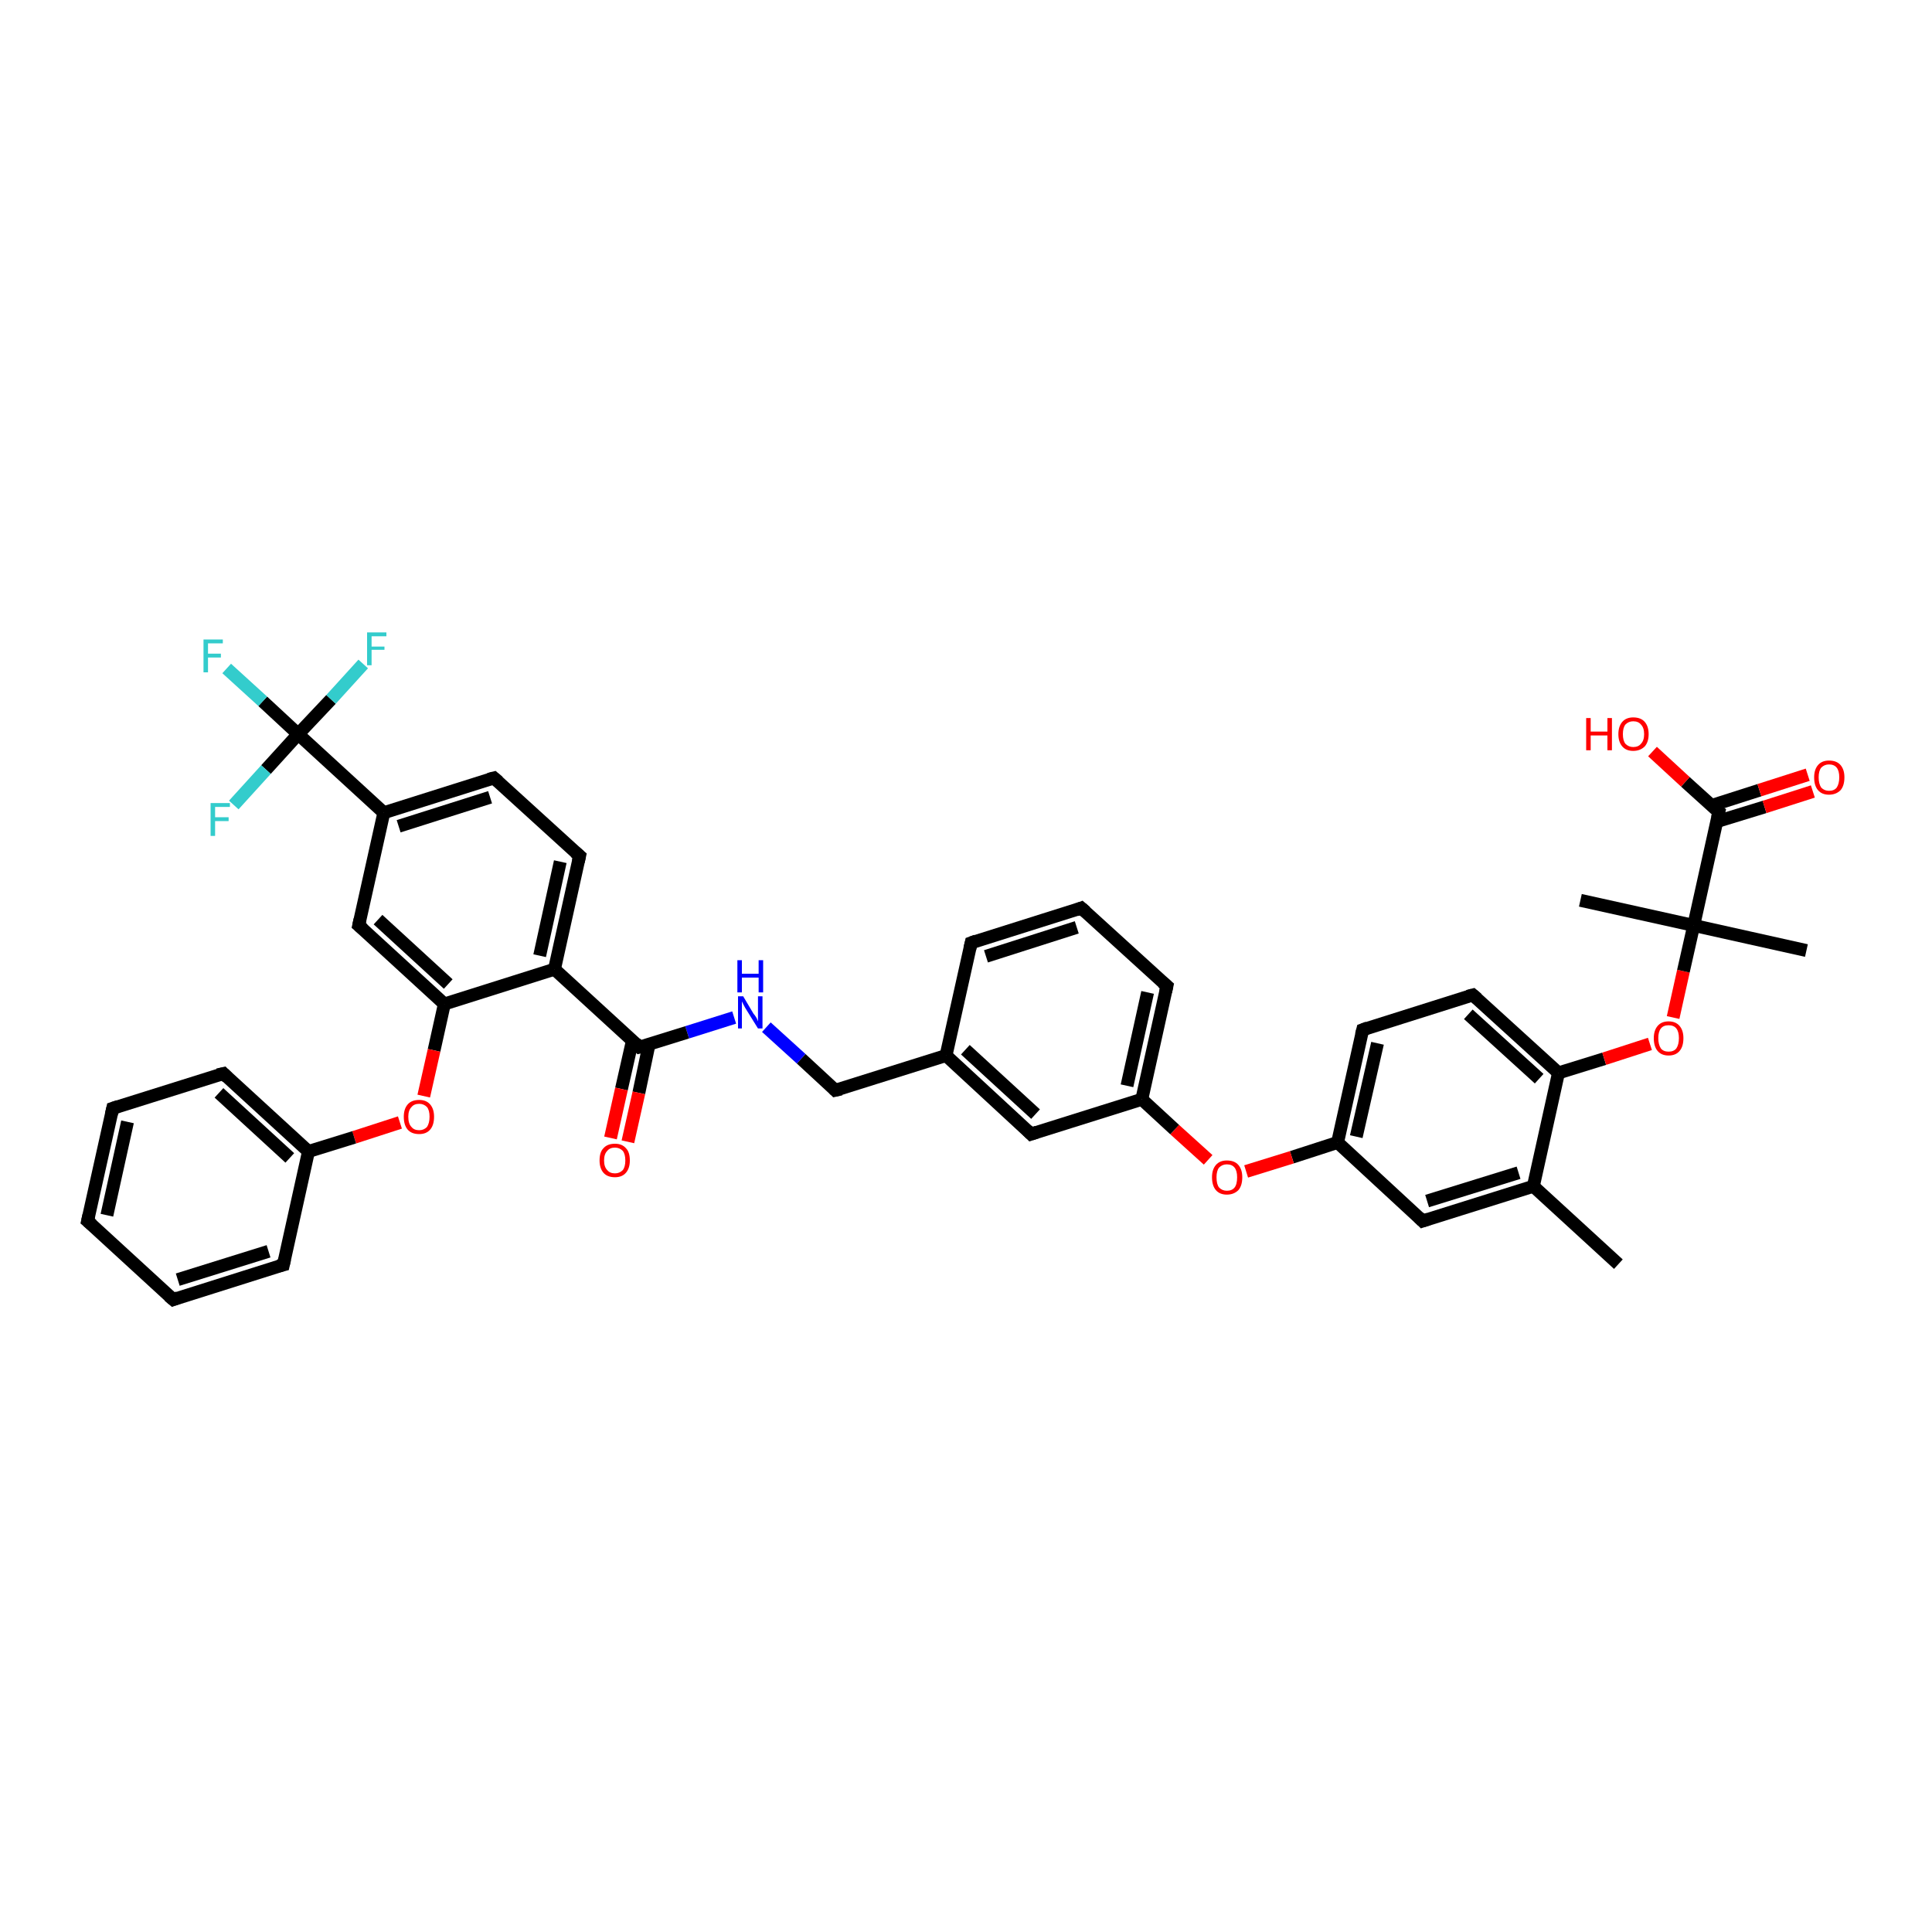 <?xml version='1.0' encoding='iso-8859-1'?>
<svg version='1.1' baseProfile='full'
              xmlns='http://www.w3.org/2000/svg'
                      xmlns:rdkit='http://www.rdkit.org/xml'
                      xmlns:xlink='http://www.w3.org/1999/xlink'
                  xml:space='preserve'
width='300px' height='300px' viewBox='0 0 300 300'>
<!-- END OF HEADER -->
<rect style='opacity:1.0;fill:#FFFFFF;stroke:none' width='300.0' height='300.0' x='0.0' y='0.0'> </rect>
<path class='bond-0 atom-0 atom-1' d='M 251.3,196.3 L 238.1,184.2' style='fill:none;fill-rule:evenodd;stroke:#000000;stroke-width:2.0px;stroke-linecap:butt;stroke-linejoin:miter;stroke-opacity:1' />
<path class='bond-1 atom-1 atom-2' d='M 238.1,184.2 L 220.9,189.6' style='fill:none;fill-rule:evenodd;stroke:#000000;stroke-width:2.0px;stroke-linecap:butt;stroke-linejoin:miter;stroke-opacity:1' />
<path class='bond-1 atom-1 atom-2' d='M 235.8,182.1 L 221.6,186.5' style='fill:none;fill-rule:evenodd;stroke:#000000;stroke-width:2.0px;stroke-linecap:butt;stroke-linejoin:miter;stroke-opacity:1' />
<path class='bond-2 atom-2 atom-3' d='M 220.9,189.6 L 207.7,177.4' style='fill:none;fill-rule:evenodd;stroke:#000000;stroke-width:2.0px;stroke-linecap:butt;stroke-linejoin:miter;stroke-opacity:1' />
<path class='bond-3 atom-3 atom-4' d='M 207.7,177.4 L 200.6,179.7' style='fill:none;fill-rule:evenodd;stroke:#000000;stroke-width:2.0px;stroke-linecap:butt;stroke-linejoin:miter;stroke-opacity:1' />
<path class='bond-3 atom-3 atom-4' d='M 200.6,179.7 L 193.5,181.9' style='fill:none;fill-rule:evenodd;stroke:#FF0000;stroke-width:2.0px;stroke-linecap:butt;stroke-linejoin:miter;stroke-opacity:1' />
<path class='bond-4 atom-4 atom-5' d='M 187.6,180.1 L 182.4,175.4' style='fill:none;fill-rule:evenodd;stroke:#FF0000;stroke-width:2.0px;stroke-linecap:butt;stroke-linejoin:miter;stroke-opacity:1' />
<path class='bond-4 atom-4 atom-5' d='M 182.4,175.4 L 177.3,170.7' style='fill:none;fill-rule:evenodd;stroke:#000000;stroke-width:2.0px;stroke-linecap:butt;stroke-linejoin:miter;stroke-opacity:1' />
<path class='bond-5 atom-5 atom-6' d='M 177.3,170.7 L 181.2,153.1' style='fill:none;fill-rule:evenodd;stroke:#000000;stroke-width:2.0px;stroke-linecap:butt;stroke-linejoin:miter;stroke-opacity:1' />
<path class='bond-5 atom-5 atom-6' d='M 175.0,168.6 L 178.2,154.1' style='fill:none;fill-rule:evenodd;stroke:#000000;stroke-width:2.0px;stroke-linecap:butt;stroke-linejoin:miter;stroke-opacity:1' />
<path class='bond-6 atom-6 atom-7' d='M 181.2,153.1 L 167.9,141.0' style='fill:none;fill-rule:evenodd;stroke:#000000;stroke-width:2.0px;stroke-linecap:butt;stroke-linejoin:miter;stroke-opacity:1' />
<path class='bond-7 atom-7 atom-8' d='M 167.9,141.0 L 150.8,146.4' style='fill:none;fill-rule:evenodd;stroke:#000000;stroke-width:2.0px;stroke-linecap:butt;stroke-linejoin:miter;stroke-opacity:1' />
<path class='bond-7 atom-7 atom-8' d='M 167.2,144.0 L 153.1,148.5' style='fill:none;fill-rule:evenodd;stroke:#000000;stroke-width:2.0px;stroke-linecap:butt;stroke-linejoin:miter;stroke-opacity:1' />
<path class='bond-8 atom-8 atom-9' d='M 150.8,146.4 L 146.9,163.9' style='fill:none;fill-rule:evenodd;stroke:#000000;stroke-width:2.0px;stroke-linecap:butt;stroke-linejoin:miter;stroke-opacity:1' />
<path class='bond-9 atom-9 atom-10' d='M 146.9,163.9 L 129.7,169.3' style='fill:none;fill-rule:evenodd;stroke:#000000;stroke-width:2.0px;stroke-linecap:butt;stroke-linejoin:miter;stroke-opacity:1' />
<path class='bond-10 atom-10 atom-11' d='M 129.7,169.3 L 124.4,164.4' style='fill:none;fill-rule:evenodd;stroke:#000000;stroke-width:2.0px;stroke-linecap:butt;stroke-linejoin:miter;stroke-opacity:1' />
<path class='bond-10 atom-10 atom-11' d='M 124.4,164.4 L 119.0,159.5' style='fill:none;fill-rule:evenodd;stroke:#0000FF;stroke-width:2.0px;stroke-linecap:butt;stroke-linejoin:miter;stroke-opacity:1' />
<path class='bond-11 atom-11 atom-12' d='M 114.0,158.0 L 106.7,160.3' style='fill:none;fill-rule:evenodd;stroke:#0000FF;stroke-width:2.0px;stroke-linecap:butt;stroke-linejoin:miter;stroke-opacity:1' />
<path class='bond-11 atom-11 atom-12' d='M 106.7,160.3 L 99.3,162.6' style='fill:none;fill-rule:evenodd;stroke:#000000;stroke-width:2.0px;stroke-linecap:butt;stroke-linejoin:miter;stroke-opacity:1' />
<path class='bond-12 atom-12 atom-13' d='M 98.2,161.6 L 96.5,169.1' style='fill:none;fill-rule:evenodd;stroke:#000000;stroke-width:2.0px;stroke-linecap:butt;stroke-linejoin:miter;stroke-opacity:1' />
<path class='bond-12 atom-12 atom-13' d='M 96.5,169.1 L 94.8,176.7' style='fill:none;fill-rule:evenodd;stroke:#FF0000;stroke-width:2.0px;stroke-linecap:butt;stroke-linejoin:miter;stroke-opacity:1' />
<path class='bond-12 atom-12 atom-13' d='M 100.8,162.1 L 99.2,169.7' style='fill:none;fill-rule:evenodd;stroke:#000000;stroke-width:2.0px;stroke-linecap:butt;stroke-linejoin:miter;stroke-opacity:1' />
<path class='bond-12 atom-12 atom-13' d='M 99.2,169.7 L 97.5,177.3' style='fill:none;fill-rule:evenodd;stroke:#FF0000;stroke-width:2.0px;stroke-linecap:butt;stroke-linejoin:miter;stroke-opacity:1' />
<path class='bond-13 atom-12 atom-14' d='M 99.3,162.6 L 86.1,150.5' style='fill:none;fill-rule:evenodd;stroke:#000000;stroke-width:2.0px;stroke-linecap:butt;stroke-linejoin:miter;stroke-opacity:1' />
<path class='bond-14 atom-14 atom-15' d='M 86.1,150.5 L 90.0,132.9' style='fill:none;fill-rule:evenodd;stroke:#000000;stroke-width:2.0px;stroke-linecap:butt;stroke-linejoin:miter;stroke-opacity:1' />
<path class='bond-14 atom-14 atom-15' d='M 83.8,148.4 L 87.0,133.8' style='fill:none;fill-rule:evenodd;stroke:#000000;stroke-width:2.0px;stroke-linecap:butt;stroke-linejoin:miter;stroke-opacity:1' />
<path class='bond-15 atom-15 atom-16' d='M 90.0,132.9 L 76.7,120.8' style='fill:none;fill-rule:evenodd;stroke:#000000;stroke-width:2.0px;stroke-linecap:butt;stroke-linejoin:miter;stroke-opacity:1' />
<path class='bond-16 atom-16 atom-17' d='M 76.7,120.8 L 59.6,126.2' style='fill:none;fill-rule:evenodd;stroke:#000000;stroke-width:2.0px;stroke-linecap:butt;stroke-linejoin:miter;stroke-opacity:1' />
<path class='bond-16 atom-16 atom-17' d='M 76.1,123.8 L 61.9,128.3' style='fill:none;fill-rule:evenodd;stroke:#000000;stroke-width:2.0px;stroke-linecap:butt;stroke-linejoin:miter;stroke-opacity:1' />
<path class='bond-17 atom-17 atom-18' d='M 59.6,126.2 L 55.7,143.7' style='fill:none;fill-rule:evenodd;stroke:#000000;stroke-width:2.0px;stroke-linecap:butt;stroke-linejoin:miter;stroke-opacity:1' />
<path class='bond-18 atom-18 atom-19' d='M 55.7,143.7 L 69.0,155.9' style='fill:none;fill-rule:evenodd;stroke:#000000;stroke-width:2.0px;stroke-linecap:butt;stroke-linejoin:miter;stroke-opacity:1' />
<path class='bond-18 atom-18 atom-19' d='M 58.7,142.8 L 69.6,152.8' style='fill:none;fill-rule:evenodd;stroke:#000000;stroke-width:2.0px;stroke-linecap:butt;stroke-linejoin:miter;stroke-opacity:1' />
<path class='bond-19 atom-19 atom-20' d='M 69.0,155.9 L 67.4,163.1' style='fill:none;fill-rule:evenodd;stroke:#000000;stroke-width:2.0px;stroke-linecap:butt;stroke-linejoin:miter;stroke-opacity:1' />
<path class='bond-19 atom-19 atom-20' d='M 67.4,163.1 L 65.8,170.2' style='fill:none;fill-rule:evenodd;stroke:#FF0000;stroke-width:2.0px;stroke-linecap:butt;stroke-linejoin:miter;stroke-opacity:1' />
<path class='bond-20 atom-20 atom-21' d='M 62.1,174.3 L 55.0,176.6' style='fill:none;fill-rule:evenodd;stroke:#FF0000;stroke-width:2.0px;stroke-linecap:butt;stroke-linejoin:miter;stroke-opacity:1' />
<path class='bond-20 atom-20 atom-21' d='M 55.0,176.6 L 47.9,178.8' style='fill:none;fill-rule:evenodd;stroke:#000000;stroke-width:2.0px;stroke-linecap:butt;stroke-linejoin:miter;stroke-opacity:1' />
<path class='bond-21 atom-21 atom-22' d='M 47.9,178.8 L 34.7,166.7' style='fill:none;fill-rule:evenodd;stroke:#000000;stroke-width:2.0px;stroke-linecap:butt;stroke-linejoin:miter;stroke-opacity:1' />
<path class='bond-21 atom-21 atom-22' d='M 45.0,179.8 L 34.0,169.7' style='fill:none;fill-rule:evenodd;stroke:#000000;stroke-width:2.0px;stroke-linecap:butt;stroke-linejoin:miter;stroke-opacity:1' />
<path class='bond-22 atom-22 atom-23' d='M 34.7,166.7 L 17.5,172.1' style='fill:none;fill-rule:evenodd;stroke:#000000;stroke-width:2.0px;stroke-linecap:butt;stroke-linejoin:miter;stroke-opacity:1' />
<path class='bond-23 atom-23 atom-24' d='M 17.5,172.1 L 13.6,189.6' style='fill:none;fill-rule:evenodd;stroke:#000000;stroke-width:2.0px;stroke-linecap:butt;stroke-linejoin:miter;stroke-opacity:1' />
<path class='bond-23 atom-23 atom-24' d='M 19.8,174.2 L 16.6,188.7' style='fill:none;fill-rule:evenodd;stroke:#000000;stroke-width:2.0px;stroke-linecap:butt;stroke-linejoin:miter;stroke-opacity:1' />
<path class='bond-24 atom-24 atom-25' d='M 13.6,189.6 L 26.9,201.8' style='fill:none;fill-rule:evenodd;stroke:#000000;stroke-width:2.0px;stroke-linecap:butt;stroke-linejoin:miter;stroke-opacity:1' />
<path class='bond-25 atom-25 atom-26' d='M 26.9,201.8 L 44.0,196.4' style='fill:none;fill-rule:evenodd;stroke:#000000;stroke-width:2.0px;stroke-linecap:butt;stroke-linejoin:miter;stroke-opacity:1' />
<path class='bond-25 atom-25 atom-26' d='M 27.6,198.7 L 41.7,194.3' style='fill:none;fill-rule:evenodd;stroke:#000000;stroke-width:2.0px;stroke-linecap:butt;stroke-linejoin:miter;stroke-opacity:1' />
<path class='bond-26 atom-17 atom-27' d='M 59.6,126.2 L 46.3,114.0' style='fill:none;fill-rule:evenodd;stroke:#000000;stroke-width:2.0px;stroke-linecap:butt;stroke-linejoin:miter;stroke-opacity:1' />
<path class='bond-27 atom-27 atom-28' d='M 46.3,114.0 L 40.8,108.9' style='fill:none;fill-rule:evenodd;stroke:#000000;stroke-width:2.0px;stroke-linecap:butt;stroke-linejoin:miter;stroke-opacity:1' />
<path class='bond-27 atom-27 atom-28' d='M 40.8,108.9 L 35.2,103.8' style='fill:none;fill-rule:evenodd;stroke:#33CCCC;stroke-width:2.0px;stroke-linecap:butt;stroke-linejoin:miter;stroke-opacity:1' />
<path class='bond-28 atom-27 atom-29' d='M 46.3,114.0 L 51.4,108.6' style='fill:none;fill-rule:evenodd;stroke:#000000;stroke-width:2.0px;stroke-linecap:butt;stroke-linejoin:miter;stroke-opacity:1' />
<path class='bond-28 atom-27 atom-29' d='M 51.4,108.6 L 56.4,103.1' style='fill:none;fill-rule:evenodd;stroke:#33CCCC;stroke-width:2.0px;stroke-linecap:butt;stroke-linejoin:miter;stroke-opacity:1' />
<path class='bond-29 atom-27 atom-30' d='M 46.3,114.0 L 41.3,119.5' style='fill:none;fill-rule:evenodd;stroke:#000000;stroke-width:2.0px;stroke-linecap:butt;stroke-linejoin:miter;stroke-opacity:1' />
<path class='bond-29 atom-27 atom-30' d='M 41.3,119.5 L 36.3,125.0' style='fill:none;fill-rule:evenodd;stroke:#33CCCC;stroke-width:2.0px;stroke-linecap:butt;stroke-linejoin:miter;stroke-opacity:1' />
<path class='bond-30 atom-9 atom-31' d='M 146.9,163.9 L 160.1,176.1' style='fill:none;fill-rule:evenodd;stroke:#000000;stroke-width:2.0px;stroke-linecap:butt;stroke-linejoin:miter;stroke-opacity:1' />
<path class='bond-30 atom-9 atom-31' d='M 149.9,163.0 L 160.8,173.0' style='fill:none;fill-rule:evenodd;stroke:#000000;stroke-width:2.0px;stroke-linecap:butt;stroke-linejoin:miter;stroke-opacity:1' />
<path class='bond-31 atom-3 atom-32' d='M 207.7,177.4 L 211.6,159.9' style='fill:none;fill-rule:evenodd;stroke:#000000;stroke-width:2.0px;stroke-linecap:butt;stroke-linejoin:miter;stroke-opacity:1' />
<path class='bond-31 atom-3 atom-32' d='M 210.6,176.5 L 213.9,162.0' style='fill:none;fill-rule:evenodd;stroke:#000000;stroke-width:2.0px;stroke-linecap:butt;stroke-linejoin:miter;stroke-opacity:1' />
<path class='bond-32 atom-32 atom-33' d='M 211.6,159.9 L 228.7,154.5' style='fill:none;fill-rule:evenodd;stroke:#000000;stroke-width:2.0px;stroke-linecap:butt;stroke-linejoin:miter;stroke-opacity:1' />
<path class='bond-33 atom-33 atom-34' d='M 228.7,154.5 L 242.0,166.6' style='fill:none;fill-rule:evenodd;stroke:#000000;stroke-width:2.0px;stroke-linecap:butt;stroke-linejoin:miter;stroke-opacity:1' />
<path class='bond-33 atom-33 atom-34' d='M 228.0,157.5 L 239.0,167.5' style='fill:none;fill-rule:evenodd;stroke:#000000;stroke-width:2.0px;stroke-linecap:butt;stroke-linejoin:miter;stroke-opacity:1' />
<path class='bond-34 atom-34 atom-35' d='M 242.0,166.6 L 249.1,164.4' style='fill:none;fill-rule:evenodd;stroke:#000000;stroke-width:2.0px;stroke-linecap:butt;stroke-linejoin:miter;stroke-opacity:1' />
<path class='bond-34 atom-34 atom-35' d='M 249.1,164.4 L 256.2,162.1' style='fill:none;fill-rule:evenodd;stroke:#FF0000;stroke-width:2.0px;stroke-linecap:butt;stroke-linejoin:miter;stroke-opacity:1' />
<path class='bond-35 atom-35 atom-36' d='M 259.8,158.0 L 261.4,150.8' style='fill:none;fill-rule:evenodd;stroke:#FF0000;stroke-width:2.0px;stroke-linecap:butt;stroke-linejoin:miter;stroke-opacity:1' />
<path class='bond-35 atom-35 atom-36' d='M 261.4,150.8 L 263.0,143.7' style='fill:none;fill-rule:evenodd;stroke:#000000;stroke-width:2.0px;stroke-linecap:butt;stroke-linejoin:miter;stroke-opacity:1' />
<path class='bond-36 atom-36 atom-37' d='M 263.0,143.7 L 280.5,147.6' style='fill:none;fill-rule:evenodd;stroke:#000000;stroke-width:2.0px;stroke-linecap:butt;stroke-linejoin:miter;stroke-opacity:1' />
<path class='bond-37 atom-36 atom-38' d='M 263.0,143.7 L 245.4,139.8' style='fill:none;fill-rule:evenodd;stroke:#000000;stroke-width:2.0px;stroke-linecap:butt;stroke-linejoin:miter;stroke-opacity:1' />
<path class='bond-38 atom-36 atom-39' d='M 263.0,143.7 L 266.9,126.1' style='fill:none;fill-rule:evenodd;stroke:#000000;stroke-width:2.0px;stroke-linecap:butt;stroke-linejoin:miter;stroke-opacity:1' />
<path class='bond-39 atom-39 atom-40' d='M 266.9,126.1 L 261.7,121.4' style='fill:none;fill-rule:evenodd;stroke:#000000;stroke-width:2.0px;stroke-linecap:butt;stroke-linejoin:miter;stroke-opacity:1' />
<path class='bond-39 atom-39 atom-40' d='M 261.7,121.4 L 256.6,116.7' style='fill:none;fill-rule:evenodd;stroke:#FF0000;stroke-width:2.0px;stroke-linecap:butt;stroke-linejoin:miter;stroke-opacity:1' />
<path class='bond-40 atom-39 atom-41' d='M 266.5,127.6 L 274.0,125.3' style='fill:none;fill-rule:evenodd;stroke:#000000;stroke-width:2.0px;stroke-linecap:butt;stroke-linejoin:miter;stroke-opacity:1' />
<path class='bond-40 atom-39 atom-41' d='M 274.0,125.3 L 281.5,122.9' style='fill:none;fill-rule:evenodd;stroke:#FF0000;stroke-width:2.0px;stroke-linecap:butt;stroke-linejoin:miter;stroke-opacity:1' />
<path class='bond-40 atom-39 atom-41' d='M 265.7,125.1 L 273.2,122.7' style='fill:none;fill-rule:evenodd;stroke:#000000;stroke-width:2.0px;stroke-linecap:butt;stroke-linejoin:miter;stroke-opacity:1' />
<path class='bond-40 atom-39 atom-41' d='M 273.2,122.7 L 280.7,120.3' style='fill:none;fill-rule:evenodd;stroke:#FF0000;stroke-width:2.0px;stroke-linecap:butt;stroke-linejoin:miter;stroke-opacity:1' />
<path class='bond-41 atom-34 atom-1' d='M 242.0,166.6 L 238.1,184.2' style='fill:none;fill-rule:evenodd;stroke:#000000;stroke-width:2.0px;stroke-linecap:butt;stroke-linejoin:miter;stroke-opacity:1' />
<path class='bond-42 atom-31 atom-5' d='M 160.1,176.1 L 177.3,170.7' style='fill:none;fill-rule:evenodd;stroke:#000000;stroke-width:2.0px;stroke-linecap:butt;stroke-linejoin:miter;stroke-opacity:1' />
<path class='bond-43 atom-19 atom-14' d='M 69.0,155.9 L 86.1,150.5' style='fill:none;fill-rule:evenodd;stroke:#000000;stroke-width:2.0px;stroke-linecap:butt;stroke-linejoin:miter;stroke-opacity:1' />
<path class='bond-44 atom-26 atom-21' d='M 44.0,196.4 L 47.9,178.8' style='fill:none;fill-rule:evenodd;stroke:#000000;stroke-width:2.0px;stroke-linecap:butt;stroke-linejoin:miter;stroke-opacity:1' />
<path d='M 221.8,189.3 L 220.9,189.6 L 220.3,189.0' style='fill:none;stroke:#000000;stroke-width:2.0px;stroke-linecap:butt;stroke-linejoin:miter;stroke-opacity:1;' />
<path d='M 181.0,154.0 L 181.2,153.1 L 180.5,152.5' style='fill:none;stroke:#000000;stroke-width:2.0px;stroke-linecap:butt;stroke-linejoin:miter;stroke-opacity:1;' />
<path d='M 168.6,141.6 L 167.9,141.0 L 167.1,141.3' style='fill:none;stroke:#000000;stroke-width:2.0px;stroke-linecap:butt;stroke-linejoin:miter;stroke-opacity:1;' />
<path d='M 151.6,146.1 L 150.8,146.4 L 150.6,147.3' style='fill:none;stroke:#000000;stroke-width:2.0px;stroke-linecap:butt;stroke-linejoin:miter;stroke-opacity:1;' />
<path d='M 130.6,169.1 L 129.7,169.3 L 129.5,169.1' style='fill:none;stroke:#000000;stroke-width:2.0px;stroke-linecap:butt;stroke-linejoin:miter;stroke-opacity:1;' />
<path d='M 99.7,162.5 L 99.3,162.6 L 98.7,162.0' style='fill:none;stroke:#000000;stroke-width:2.0px;stroke-linecap:butt;stroke-linejoin:miter;stroke-opacity:1;' />
<path d='M 89.8,133.8 L 90.0,132.9 L 89.3,132.3' style='fill:none;stroke:#000000;stroke-width:2.0px;stroke-linecap:butt;stroke-linejoin:miter;stroke-opacity:1;' />
<path d='M 77.4,121.4 L 76.7,120.8 L 75.9,121.0' style='fill:none;stroke:#000000;stroke-width:2.0px;stroke-linecap:butt;stroke-linejoin:miter;stroke-opacity:1;' />
<path d='M 55.9,142.8 L 55.7,143.7 L 56.4,144.3' style='fill:none;stroke:#000000;stroke-width:2.0px;stroke-linecap:butt;stroke-linejoin:miter;stroke-opacity:1;' />
<path d='M 35.3,167.3 L 34.7,166.7 L 33.8,166.9' style='fill:none;stroke:#000000;stroke-width:2.0px;stroke-linecap:butt;stroke-linejoin:miter;stroke-opacity:1;' />
<path d='M 18.4,171.8 L 17.5,172.1 L 17.3,173.0' style='fill:none;stroke:#000000;stroke-width:2.0px;stroke-linecap:butt;stroke-linejoin:miter;stroke-opacity:1;' />
<path d='M 13.8,188.7 L 13.6,189.6 L 14.3,190.2' style='fill:none;stroke:#000000;stroke-width:2.0px;stroke-linecap:butt;stroke-linejoin:miter;stroke-opacity:1;' />
<path d='M 26.2,201.2 L 26.9,201.8 L 27.7,201.5' style='fill:none;stroke:#000000;stroke-width:2.0px;stroke-linecap:butt;stroke-linejoin:miter;stroke-opacity:1;' />
<path d='M 43.2,196.6 L 44.0,196.4 L 44.2,195.5' style='fill:none;stroke:#000000;stroke-width:2.0px;stroke-linecap:butt;stroke-linejoin:miter;stroke-opacity:1;' />
<path d='M 159.5,175.5 L 160.1,176.1 L 161.0,175.8' style='fill:none;stroke:#000000;stroke-width:2.0px;stroke-linecap:butt;stroke-linejoin:miter;stroke-opacity:1;' />
<path d='M 211.4,160.7 L 211.6,159.9 L 212.4,159.6' style='fill:none;stroke:#000000;stroke-width:2.0px;stroke-linecap:butt;stroke-linejoin:miter;stroke-opacity:1;' />
<path d='M 227.9,154.7 L 228.7,154.5 L 229.4,155.1' style='fill:none;stroke:#000000;stroke-width:2.0px;stroke-linecap:butt;stroke-linejoin:miter;stroke-opacity:1;' />
<path d='M 266.7,127.0 L 266.9,126.1 L 266.6,125.9' style='fill:none;stroke:#000000;stroke-width:2.0px;stroke-linecap:butt;stroke-linejoin:miter;stroke-opacity:1;' />
<path class='atom-4' d='M 188.2 182.8
Q 188.2 181.6, 188.8 180.9
Q 189.4 180.2, 190.5 180.2
Q 191.7 180.2, 192.3 180.9
Q 192.9 181.6, 192.9 182.8
Q 192.9 184.1, 192.3 184.8
Q 191.6 185.5, 190.5 185.5
Q 189.4 185.5, 188.8 184.8
Q 188.2 184.1, 188.2 182.8
M 190.5 184.9
Q 191.3 184.9, 191.7 184.4
Q 192.1 183.9, 192.1 182.8
Q 192.1 181.8, 191.7 181.3
Q 191.3 180.8, 190.5 180.8
Q 189.8 180.8, 189.3 181.3
Q 188.9 181.8, 188.9 182.8
Q 188.9 183.9, 189.3 184.4
Q 189.8 184.9, 190.5 184.9
' fill='#FF0000'/>
<path class='atom-11' d='M 115.4 154.7
L 117.0 157.4
Q 117.2 157.6, 117.5 158.1
Q 117.7 158.6, 117.7 158.6
L 117.7 154.7
L 118.4 154.7
L 118.4 159.7
L 117.7 159.7
L 115.9 156.8
Q 115.7 156.5, 115.5 156.1
Q 115.3 155.7, 115.2 155.5
L 115.2 159.7
L 114.6 159.7
L 114.6 154.7
L 115.4 154.7
' fill='#0000FF'/>
<path class='atom-11' d='M 114.5 149.1
L 115.2 149.1
L 115.2 151.2
L 117.8 151.2
L 117.8 149.1
L 118.5 149.1
L 118.5 154.1
L 117.8 154.1
L 117.8 151.8
L 115.2 151.8
L 115.2 154.1
L 114.5 154.1
L 114.5 149.1
' fill='#0000FF'/>
<path class='atom-13' d='M 93.1 180.2
Q 93.1 178.9, 93.7 178.3
Q 94.3 177.6, 95.5 177.6
Q 96.6 177.6, 97.2 178.3
Q 97.8 178.9, 97.8 180.2
Q 97.8 181.4, 97.2 182.1
Q 96.6 182.8, 95.5 182.8
Q 94.3 182.8, 93.7 182.1
Q 93.1 181.4, 93.1 180.2
M 95.5 182.2
Q 96.2 182.2, 96.7 181.7
Q 97.1 181.2, 97.1 180.2
Q 97.1 179.2, 96.7 178.7
Q 96.2 178.2, 95.5 178.2
Q 94.7 178.2, 94.3 178.7
Q 93.8 179.2, 93.8 180.2
Q 93.8 181.2, 94.3 181.7
Q 94.7 182.2, 95.5 182.2
' fill='#FF0000'/>
<path class='atom-20' d='M 62.7 173.4
Q 62.7 172.2, 63.3 171.5
Q 63.9 170.8, 65.1 170.8
Q 66.2 170.8, 66.8 171.5
Q 67.4 172.2, 67.4 173.4
Q 67.4 174.7, 66.8 175.4
Q 66.2 176.1, 65.1 176.1
Q 63.9 176.1, 63.3 175.4
Q 62.7 174.7, 62.7 173.4
M 65.1 175.5
Q 65.8 175.5, 66.3 175.0
Q 66.7 174.4, 66.7 173.4
Q 66.7 172.4, 66.3 171.9
Q 65.8 171.4, 65.1 171.4
Q 64.3 171.4, 63.9 171.9
Q 63.4 172.4, 63.4 173.4
Q 63.4 174.5, 63.9 175.0
Q 64.3 175.5, 65.1 175.5
' fill='#FF0000'/>
<path class='atom-28' d='M 31.6 99.3
L 34.6 99.3
L 34.6 99.9
L 32.3 99.9
L 32.3 101.5
L 34.3 101.5
L 34.3 102.1
L 32.3 102.1
L 32.3 104.4
L 31.6 104.4
L 31.6 99.3
' fill='#33CCCC'/>
<path class='atom-29' d='M 57.0 98.2
L 60.0 98.2
L 60.0 98.8
L 57.7 98.8
L 57.7 100.4
L 59.7 100.4
L 59.7 100.9
L 57.7 100.9
L 57.7 103.3
L 57.0 103.3
L 57.0 98.2
' fill='#33CCCC'/>
<path class='atom-30' d='M 32.7 124.7
L 35.7 124.7
L 35.7 125.3
L 33.4 125.3
L 33.4 126.9
L 35.5 126.9
L 35.5 127.5
L 33.4 127.5
L 33.4 129.8
L 32.7 129.8
L 32.7 124.7
' fill='#33CCCC'/>
<path class='atom-35' d='M 256.8 161.2
Q 256.8 160.0, 257.4 159.3
Q 258.0 158.6, 259.1 158.6
Q 260.2 158.6, 260.8 159.3
Q 261.4 160.0, 261.4 161.2
Q 261.4 162.5, 260.8 163.2
Q 260.2 163.9, 259.1 163.9
Q 258.0 163.9, 257.4 163.2
Q 256.8 162.5, 256.8 161.2
M 259.1 163.3
Q 259.9 163.3, 260.3 162.8
Q 260.7 162.2, 260.7 161.2
Q 260.7 160.2, 260.3 159.7
Q 259.9 159.2, 259.1 159.2
Q 258.3 159.2, 257.9 159.7
Q 257.5 160.2, 257.5 161.2
Q 257.5 162.2, 257.9 162.8
Q 258.3 163.3, 259.1 163.3
' fill='#FF0000'/>
<path class='atom-40' d='M 246.3 111.5
L 247.0 111.5
L 247.0 113.6
L 249.6 113.6
L 249.6 111.5
L 250.3 111.5
L 250.3 116.5
L 249.6 116.5
L 249.6 114.2
L 247.0 114.2
L 247.0 116.5
L 246.3 116.5
L 246.3 111.5
' fill='#FF0000'/>
<path class='atom-40' d='M 251.3 114.0
Q 251.3 112.8, 251.9 112.1
Q 252.5 111.4, 253.6 111.4
Q 254.8 111.4, 255.4 112.1
Q 256.0 112.8, 256.0 114.0
Q 256.0 115.2, 255.4 115.9
Q 254.7 116.6, 253.6 116.6
Q 252.5 116.6, 251.9 115.9
Q 251.3 115.2, 251.3 114.0
M 253.6 116.0
Q 254.4 116.0, 254.8 115.5
Q 255.3 115.0, 255.3 114.0
Q 255.3 113.0, 254.8 112.5
Q 254.4 112.0, 253.6 112.0
Q 252.9 112.0, 252.4 112.5
Q 252.0 113.0, 252.0 114.0
Q 252.0 115.0, 252.4 115.5
Q 252.9 116.0, 253.6 116.0
' fill='#FF0000'/>
<path class='atom-41' d='M 281.7 120.7
Q 281.7 119.5, 282.3 118.8
Q 282.9 118.1, 284.0 118.1
Q 285.2 118.1, 285.8 118.8
Q 286.4 119.5, 286.4 120.7
Q 286.4 122.0, 285.8 122.7
Q 285.1 123.4, 284.0 123.4
Q 282.9 123.4, 282.3 122.7
Q 281.7 122.0, 281.7 120.7
M 284.0 122.8
Q 284.8 122.8, 285.2 122.3
Q 285.6 121.7, 285.6 120.7
Q 285.6 119.7, 285.2 119.2
Q 284.8 118.7, 284.0 118.7
Q 283.3 118.7, 282.8 119.2
Q 282.4 119.7, 282.4 120.7
Q 282.4 121.7, 282.8 122.3
Q 283.3 122.8, 284.0 122.8
' fill='#FF0000'/>
</svg>
